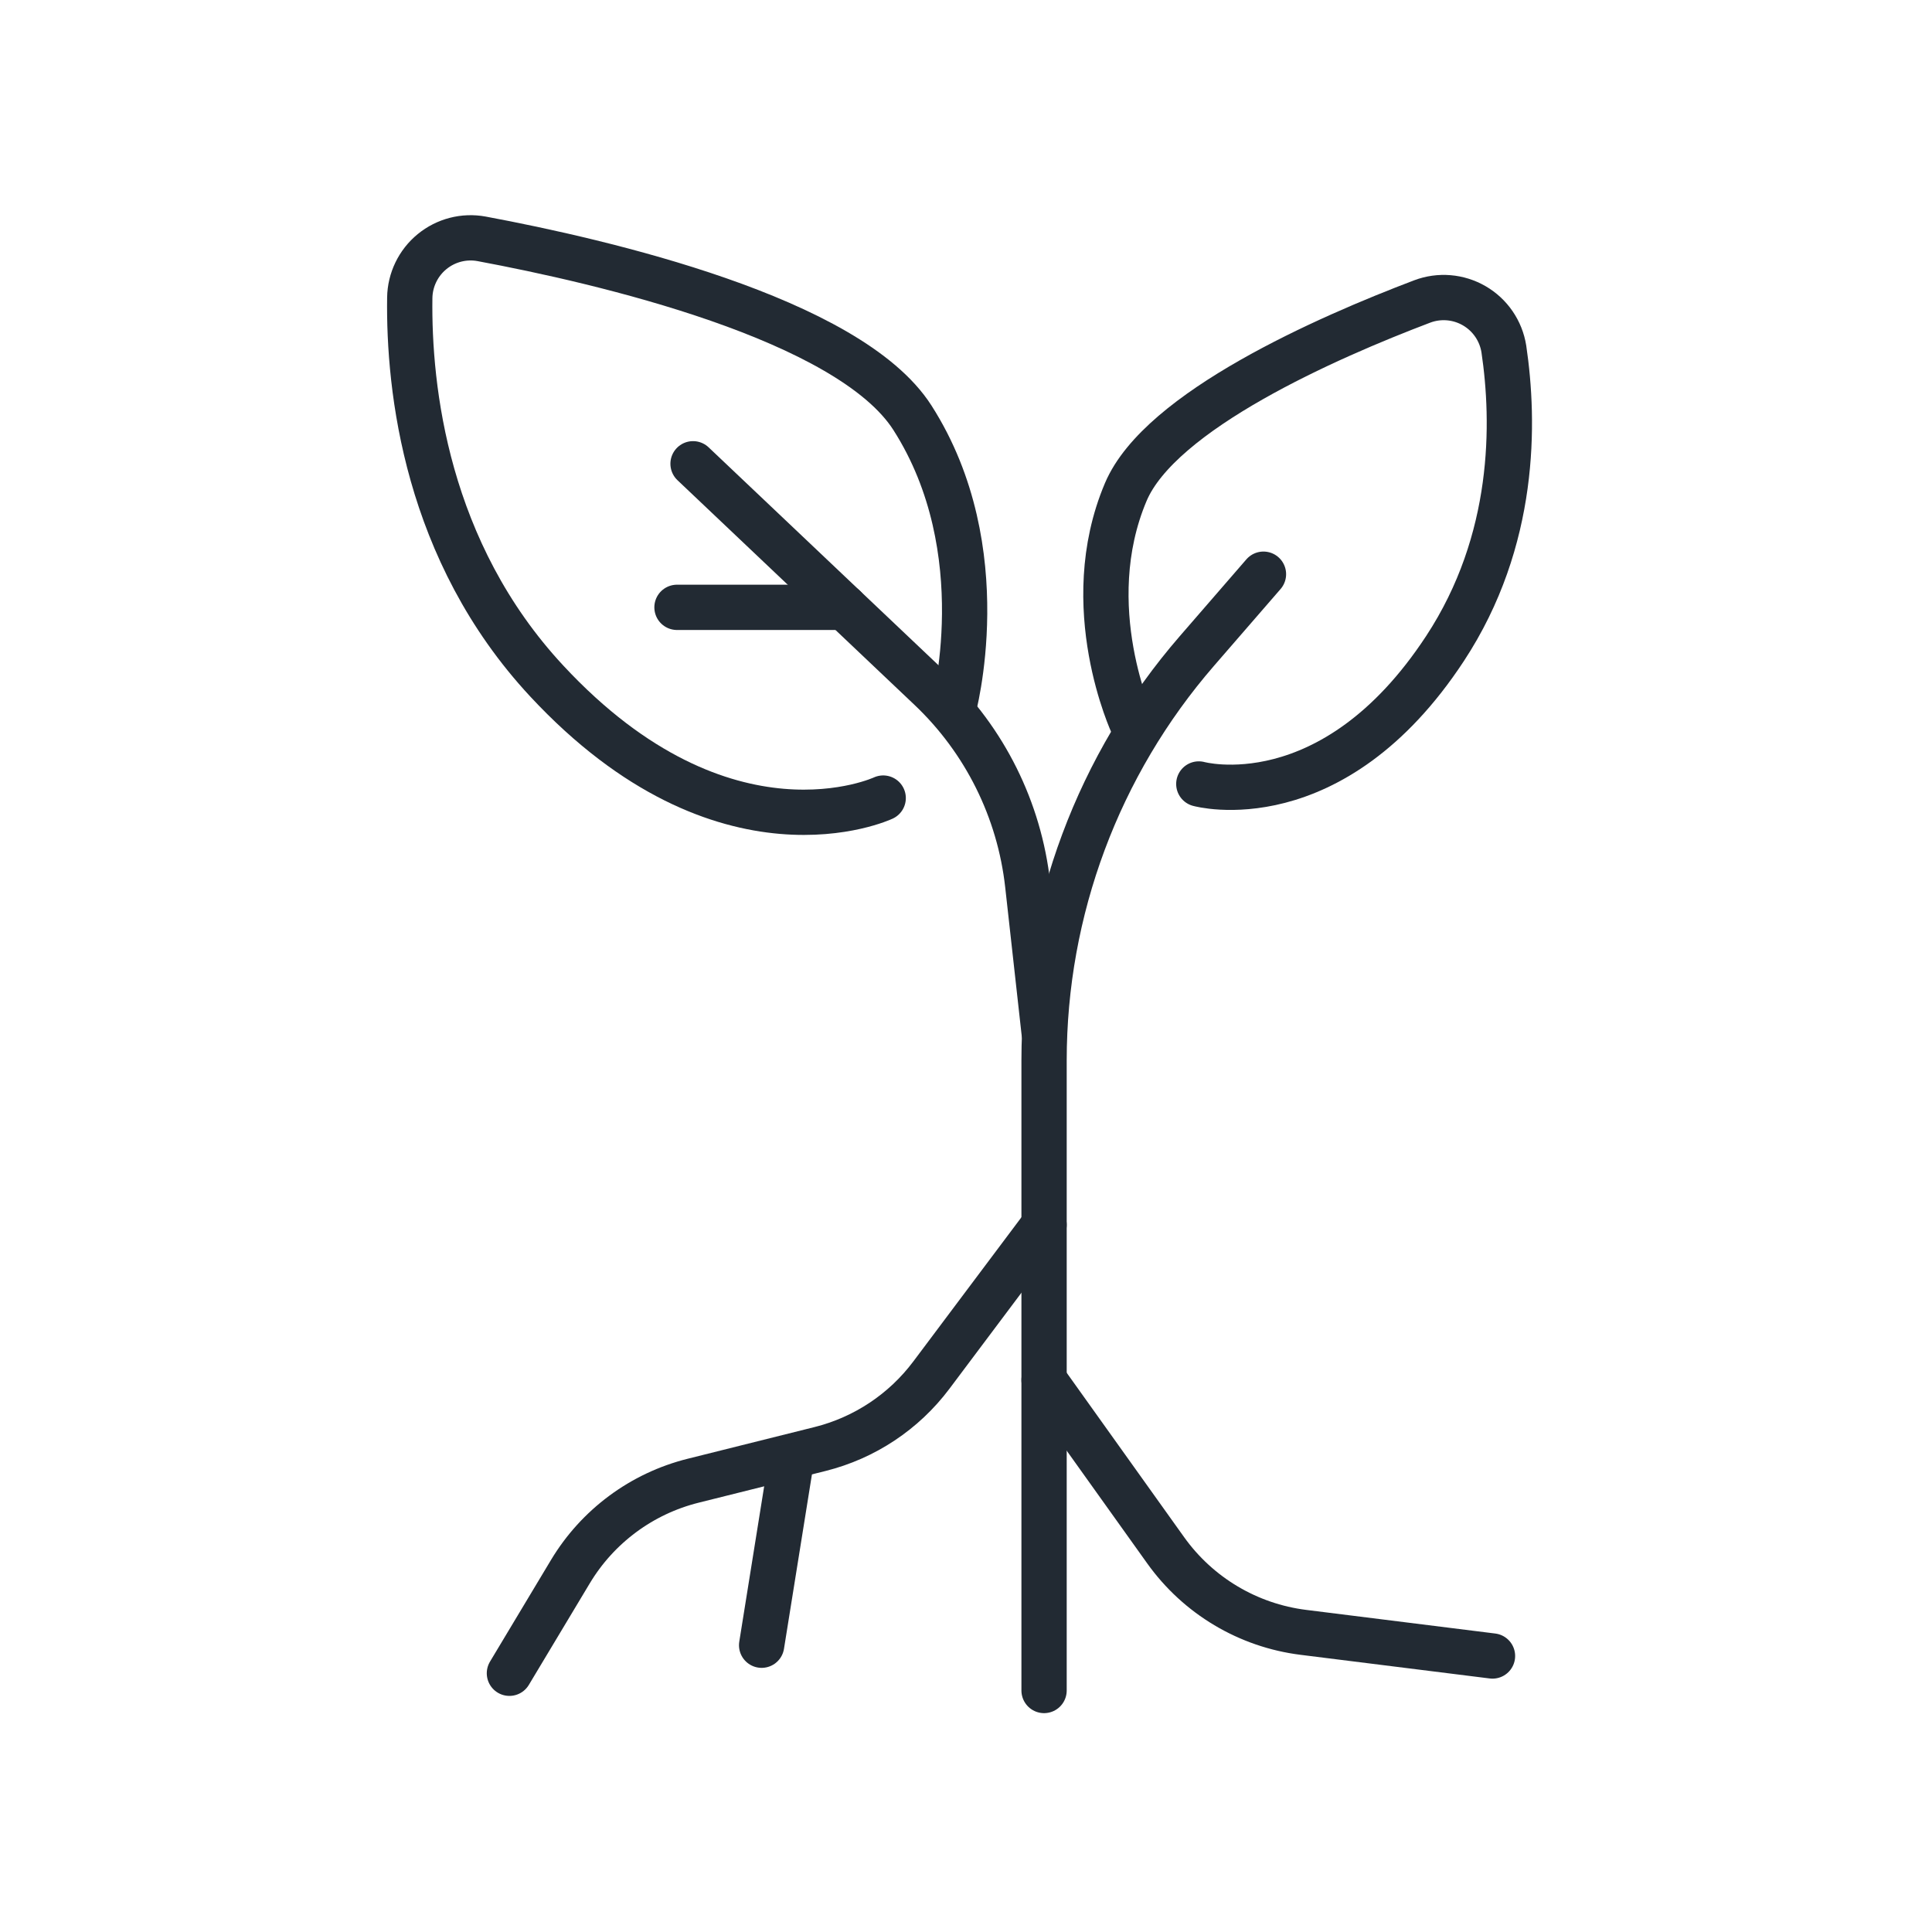 <?xml version="1.0" encoding="UTF-8" standalone="no"?>
<svg
   xmlns:dc="http://purl.org/dc/elements/1.1/"
   xmlns:cc="http://creativecommons.org/ns#"
   xmlns:rdf="http://www.w3.org/1999/02/22-rdf-syntax-ns#"
   xmlns:svg="http://www.w3.org/2000/svg"
   xmlns="http://www.w3.org/2000/svg"
   width="100%"
   height="100%"
   viewBox="0 0 64 64"
   version="1.1"
   xml:space="preserve"
   style="fill-rule:evenodd;clip-rule:evenodd;stroke-linecap:round;stroke-linejoin:round;stroke-miterlimit:2;"
   id="svg19">

  <defs
   id="defs23" />

  
  <path
   d="M34.586,56l0,-20.87c0,-4.982 1.796,-9.796 5.059,-13.561c1.235,-1.425 2.209,-2.548 2.209,-2.548"
   style="fill:none;stroke:#222a33;stroke-width:1.5px;"
   id="path3" />

  <path
   d="M34.586,34.189c0,0 -0.282,-2.541 -0.542,-4.88c-0.276,-2.48 -1.42,-4.783 -3.231,-6.5c-3.158,-2.994 -7.855,-7.446 -7.855,-7.446"
   style="fill:none;stroke:#222a33;stroke-width:1.5px;"
   id="path5" />

  <path
   d="M31.573,23.53c0,0 1.466,-5.289 -1.347,-9.69c-2.106,-3.294 -10.288,-5.185 -14.271,-5.928c-0.584,-0.108 -1.185,0.048 -1.643,0.424c-0.459,0.376 -0.729,0.936 -0.738,1.529c-0.041,3.013 0.538,8.394 4.539,12.696c5.897,6.34 11.144,3.876 11.144,3.876"
   style="fill:none;stroke:#222a33;stroke-width:1.5px;"
   id="path7" />

  <path
   d="M37.526,24.015c0,0 -1.84,-3.921 -0.233,-7.717c1.14,-2.691 6.685,-5.123 9.818,-6.311c0.568,-0.215 1.202,-0.162 1.727,0.143c0.525,0.305 0.884,0.83 0.979,1.43c0.359,2.418 0.407,6.336 -1.948,9.922c-3.75,5.712 -8.157,4.488 -8.157,4.488"
   style="fill:none;stroke:#222a33;stroke-width:1.5px;"
   id="path9" />

  <path
   d="M27.975,20.119l-5.549,0"
   style="fill:none;stroke:#222a33;stroke-width:1.5px;"
   id="path11" />

  <path
   d="M34.586,40.574c0,0 -2.211,2.948 -3.733,4.978c-0.911,1.215 -2.213,2.079 -3.686,2.448c-1.276,0.319 -2.874,0.718 -4.206,1.051c-1.702,0.425 -3.165,1.509 -4.067,3.013c-0.946,1.576 -2.019,3.365 -2.019,3.365"
   style="fill:none;stroke:#222a33;stroke-width:1.5px;"
   id="path13" />

  <path
   d="M26.231,48.255l-1.001,6.245"
   style="fill:none;stroke:#222a33;stroke-width:1.5px;"
   id="path15" />

  <path
   d="M34.586,45.716c0,0 2.344,3.281 4.029,5.64c1.074,1.503 2.727,2.489 4.561,2.718c2.68,0.335 6.265,0.783 6.265,0.783"
   style="fill:none;stroke:#222a33;stroke-width:1.5px;"
   id="path17" />

</svg>
